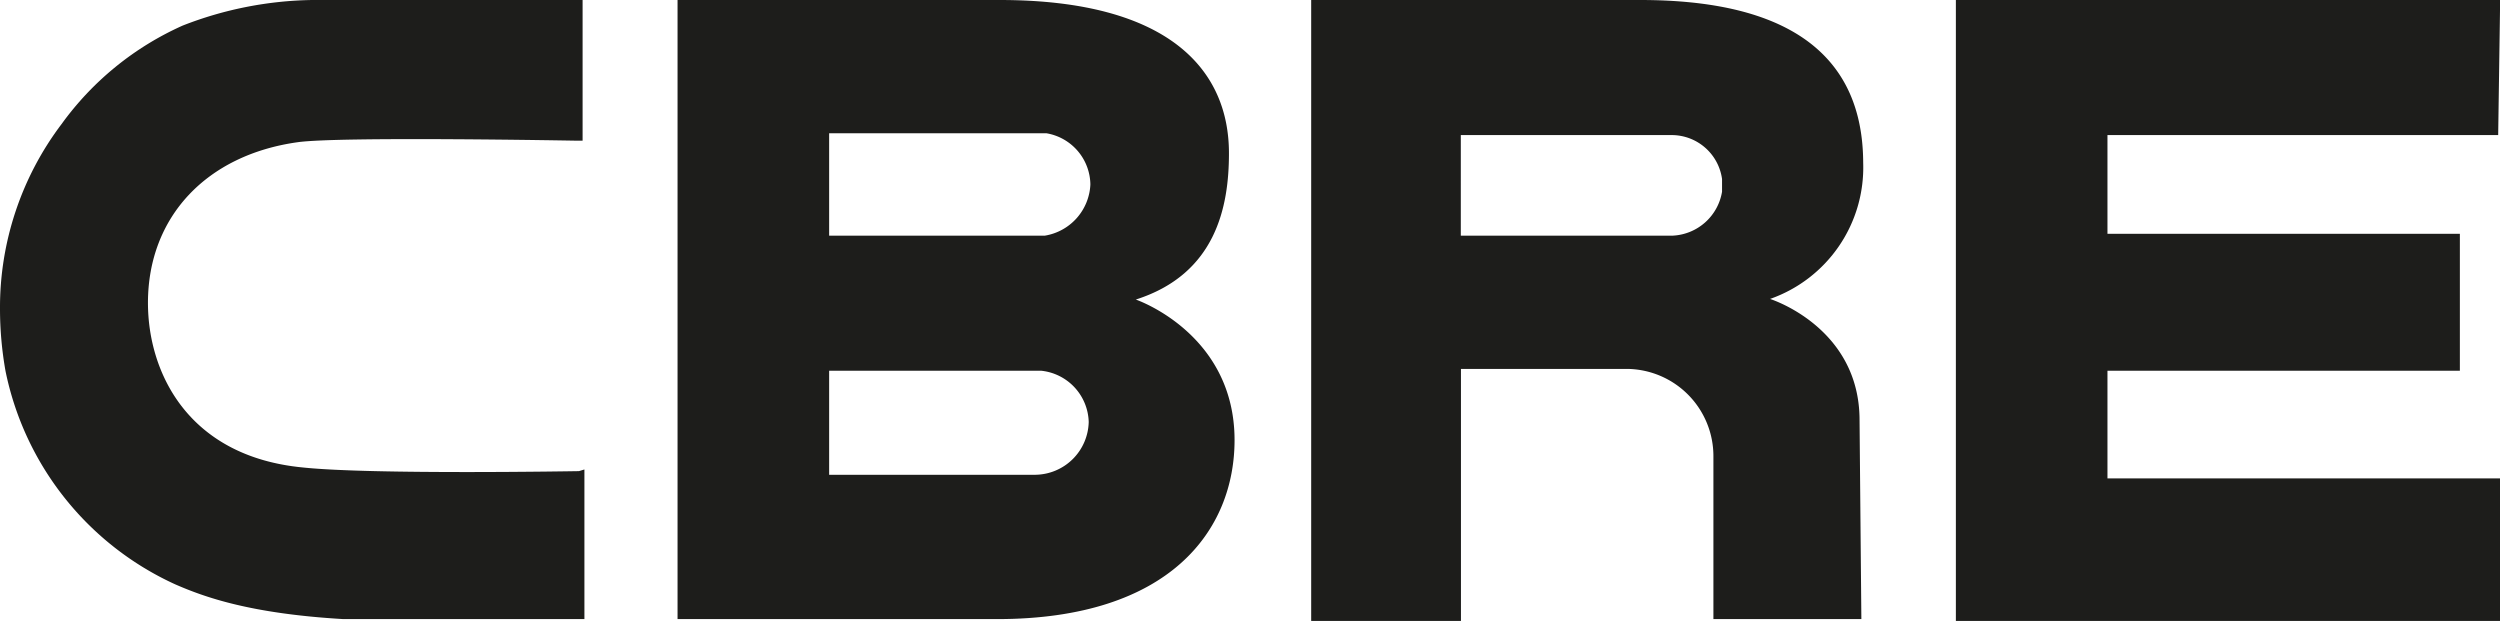 <svg xmlns="http://www.w3.org/2000/svg" viewBox="0 0 165.08 41"><defs><style>.cls-1{fill:#1d1d1b;}</style></defs><title>hiit_logo_cbre</title><g id="Capa_2" data-name="Capa 2"><g id="Capa_1-2" data-name="Capa 1"><path class="cls-1" d="M75,19.78c5.3-1.69,6.15-6.15,6.15-9.65C81.16,4.7,77.3,0,66,0H44.74V40.88h21.1c11.46,0,15.68-5.91,15.68-11.82C81.52,22,75,19.78,75,19.78M54.75,8.8H69.1A3.48,3.48,0,0,1,72,12.18a3.59,3.59,0,0,1-3,3.38H54.75ZM68.37,31.35H54.75V24.48h14a3.5,3.5,0,0,1,3.14,3.38,3.57,3.57,0,0,1-3.5,3.49"></path><polygon class="cls-1" points="129.15 0 165.09 0 164.96 8.92 139.16 8.92 139.16 15.44 162.43 15.44 162.43 24.48 139.16 24.48 139.16 31.59 165.09 31.59 165.09 41 129.15 41 129.15 0"></polygon><path class="cls-1" d="M108.29,0H86.58V41h9.89V24.36h11a5.76,5.76,0,0,1,5.67,5.79V40.88h9.77l-.12-13.14c0-6.15-5.91-8-5.91-8a9.2,9.2,0,0,0,6.15-9C123,1.81,115.28,0,108.29,0m5.42,12.66a3.47,3.47,0,0,1-3.25,2.9h-14V8.92h14a3.36,3.36,0,0,1,3.25,2.9Z"></path><path class="cls-1" d="M38.23,31.11c-.12,0-13.63.24-18.21-.24C12.42,30.15,9.77,24.6,9.77,20c0-5.67,3.86-9.77,9.89-10.61C22.43,9,38,9.29,38.11,9.29h.36V0H20.62a24.43,24.43,0,0,0-8.56,1.69,19.87,19.87,0,0,0-8,6.51A20.07,20.07,0,0,0,0,20.38a23.66,23.66,0,0,0,.36,4.1A19.83,19.83,0,0,0,11.58,38.59c1.93.84,4.94,1.93,11.09,2.29H38.59V31Z"></path></g></g></svg>